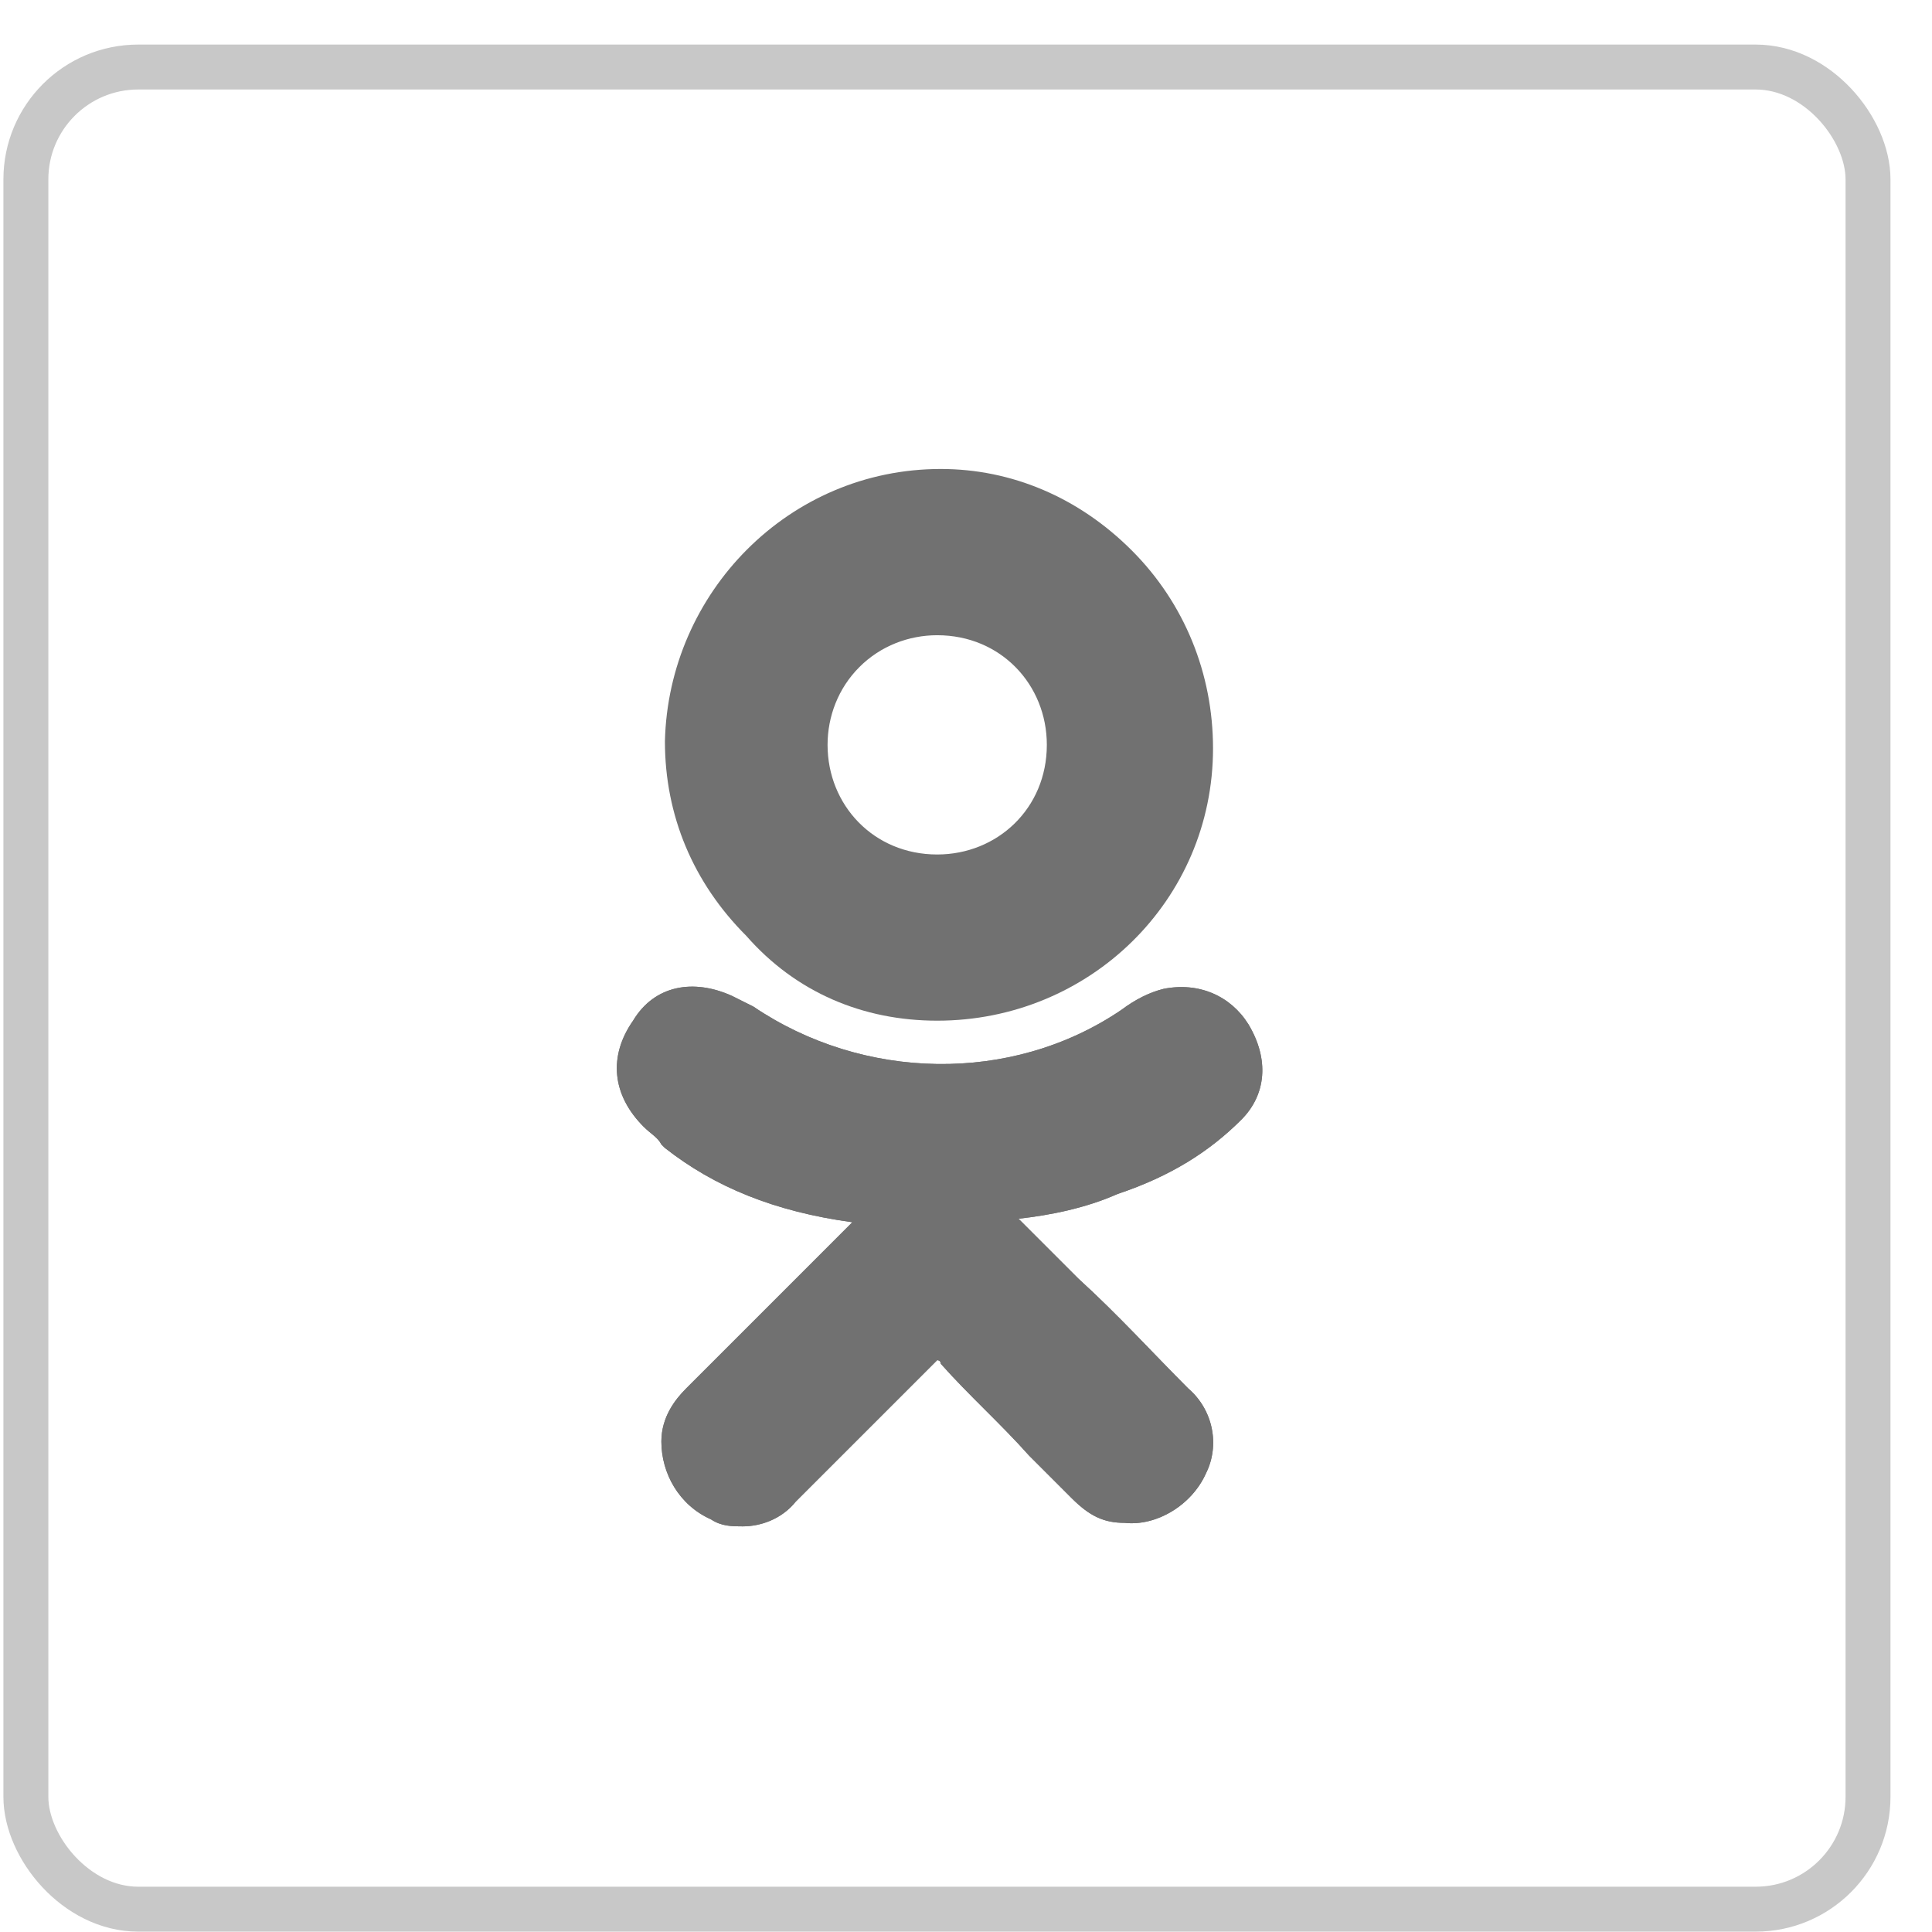 <svg width="43" height="43" viewBox="0 0 43 43" fill="none" xmlns="http://www.w3.org/2000/svg">
<path d="M27.628 24.921C28.179 24.37 28.258 23.583 27.785 22.796C27.392 22.166 26.683 21.851 25.896 22.009C25.582 22.087 25.267 22.245 24.952 22.481C22.512 24.134 19.206 24.055 16.766 22.402C16.609 22.323 16.451 22.245 16.294 22.166C15.428 21.773 14.562 21.93 14.09 22.717C13.539 23.504 13.618 24.37 14.326 25.078C14.484 25.236 14.641 25.314 14.72 25.472L14.799 25.55C15.9 26.416 17.238 26.967 18.97 27.203L17.947 28.227C17.081 29.092 16.137 30.037 15.271 30.903C15.035 31.139 14.72 31.532 14.72 32.083C14.72 32.792 15.113 33.5 15.822 33.815C16.058 33.972 16.294 33.972 16.53 33.972C16.924 33.972 17.396 33.815 17.711 33.421C18.891 32.241 19.836 31.296 20.78 30.352C20.859 30.273 20.859 30.273 20.859 30.273C20.859 30.273 20.938 30.273 20.938 30.352C21.567 31.06 22.276 31.69 22.905 32.398C23.22 32.713 23.535 33.028 23.85 33.343C24.244 33.736 24.558 33.894 25.031 33.894C25.739 33.972 26.526 33.5 26.841 32.792C27.156 32.162 26.998 31.375 26.447 30.903C25.66 30.116 24.873 29.25 24.007 28.463L22.669 27.125C23.378 27.046 24.165 26.889 24.873 26.574C26.054 26.18 26.92 25.629 27.628 24.921Z" fill="#717171"/>
<path d="M20.859 22.717C24.244 22.717 26.998 20.041 26.998 16.656C26.998 15.004 26.369 13.429 25.188 12.249C24.007 11.068 22.512 10.438 20.938 10.438C17.553 10.438 14.877 13.193 14.799 16.499C14.799 18.152 15.428 19.647 16.609 20.828C17.711 22.087 19.206 22.717 20.859 22.717ZM19.128 14.846C19.6 14.374 20.229 14.138 20.859 14.138C22.276 14.138 23.299 15.24 23.299 16.578C23.299 17.994 22.197 19.018 20.859 19.018C19.442 19.018 18.419 17.916 18.419 16.578C18.419 15.948 18.655 15.318 19.128 14.846Z" fill="#717171"/>
<path d="M27.628 24.921C28.179 24.37 28.258 23.583 27.785 22.796C27.392 22.166 26.683 21.851 25.896 22.009C25.582 22.087 25.267 22.245 24.952 22.481C22.512 24.134 19.206 24.055 16.766 22.402C16.609 22.323 16.451 22.245 16.294 22.166C15.428 21.773 14.562 21.93 14.09 22.717C13.539 23.504 13.618 24.37 14.326 25.078C14.484 25.236 14.641 25.314 14.72 25.472L14.799 25.55C15.9 26.416 17.238 26.967 18.97 27.203L17.947 28.227C17.081 29.092 16.137 30.037 15.271 30.903C15.035 31.139 14.72 31.532 14.72 32.083C14.72 32.792 15.113 33.5 15.822 33.815C16.058 33.972 16.294 33.972 16.53 33.972C16.924 33.972 17.396 33.815 17.711 33.421C18.891 32.241 19.836 31.296 20.78 30.352C20.859 30.273 20.859 30.273 20.859 30.273C20.859 30.273 20.938 30.273 20.938 30.352C21.567 31.06 22.276 31.69 22.905 32.398C23.22 32.713 23.535 33.028 23.85 33.343C24.244 33.736 24.558 33.894 25.031 33.894C25.739 33.972 26.526 33.5 26.841 32.792C27.156 32.162 26.998 31.375 26.447 30.903C25.66 30.116 24.873 29.25 24.007 28.463L22.669 27.125C23.378 27.046 24.165 26.889 24.873 26.574C26.054 26.18 26.92 25.629 27.628 24.921Z" fill="#717171"/>
<rect x="0.576" y="1.492" width="41" height="41" rx="2.5" stroke="#C8C8C8"/>
</svg>

